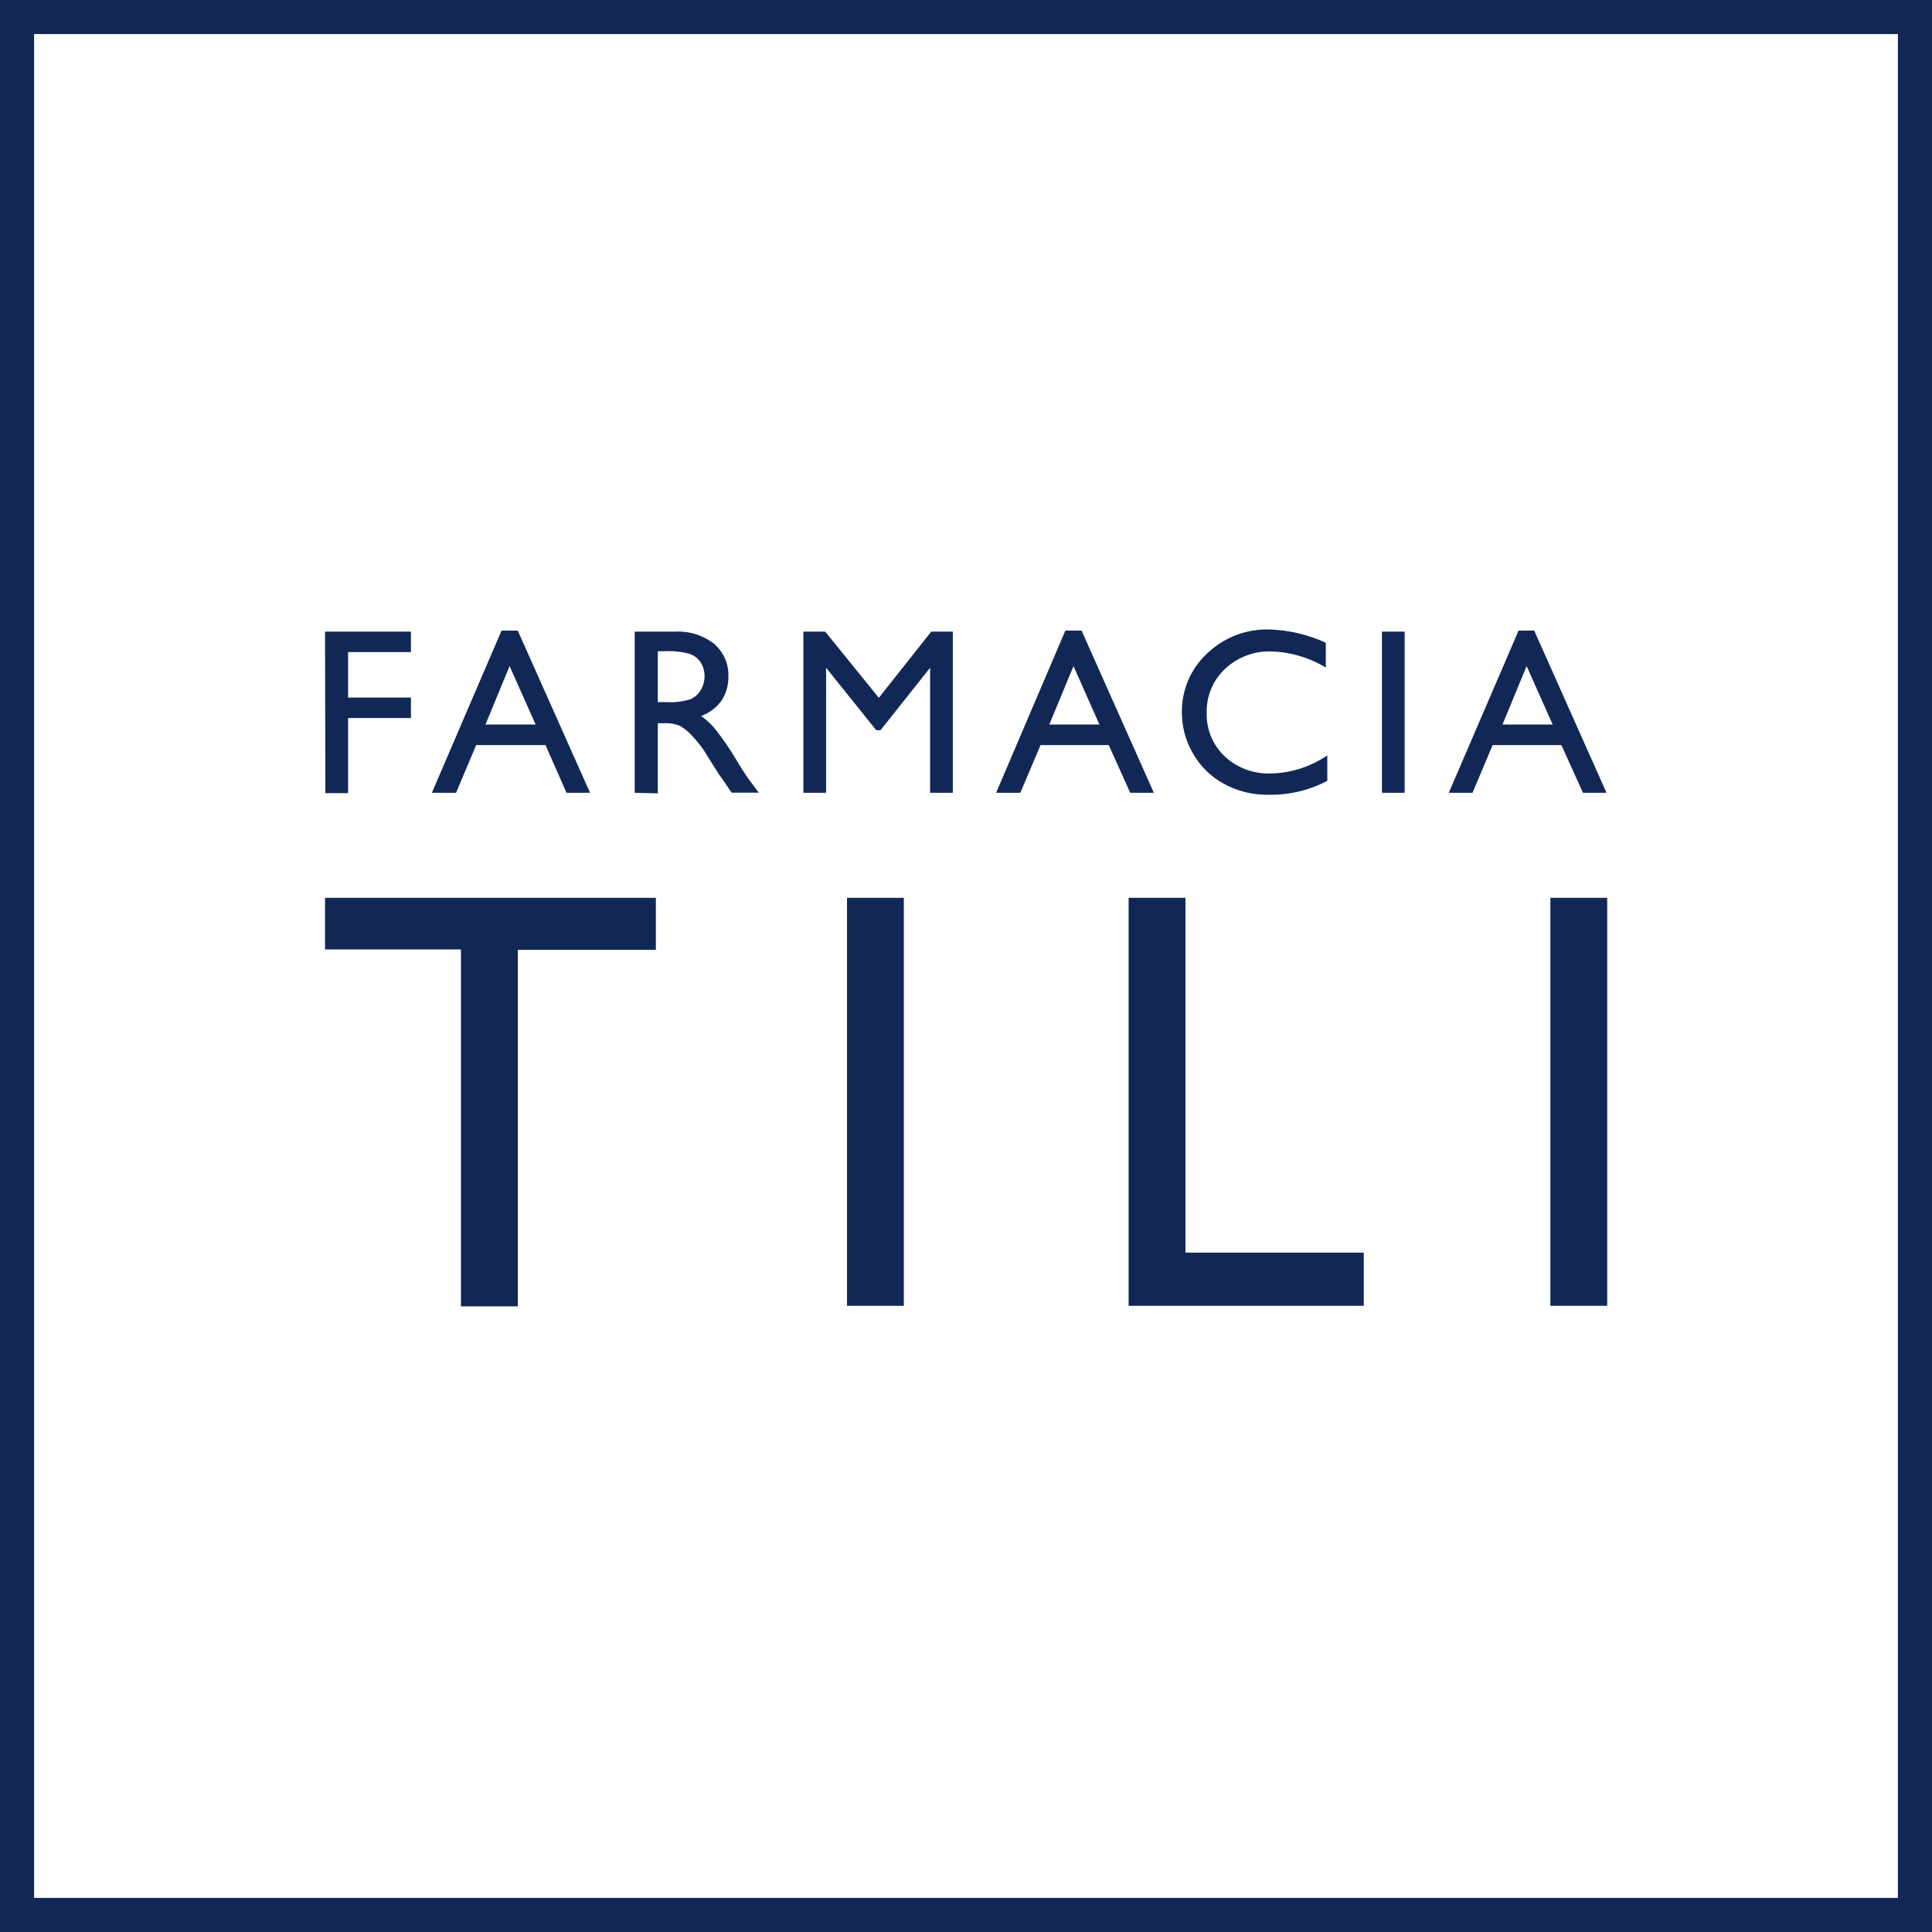 <?xml version="1.0" encoding="UTF-8"?> <svg xmlns="http://www.w3.org/2000/svg" viewBox="0 0 170 170"><rect x="0" y="0" width="170" height="170" fill="#808080" stroke="none"/><defs><style>.cls-1{fill:#fff;}.cls-2{fill:#112857;}</style></defs><title>logo-tili-red</title><g id="Livello_2" data-name="Livello 2"><g id="header"><rect class="cls-1" x="1.5" y="1.5" width="167" height="167"></rect><path class="cls-2" d="M167,3V167H3V3H167m3-3H0V170H170V0Z"></path><path class="cls-2" d="M28.6,79H57.71v4.58H45.56v31.37h-5V83.54H28.6Z"></path><path class="cls-2" d="M74.53,79h5v35.9h-5Z"></path><path class="cls-2" d="M99.31,79h5v31.22H120v4.68H99.31Z"></path><path class="cls-2" d="M136.42,79h5v35.9h-5Z"></path><path class="cls-2" d="M28.6,55.58h7.56v1.8H30.63v4h5.53v1.8H30.63v6.61h-2Z"></path><path class="cls-2" d="M44.13,55.49h1.43l6.36,14.27H49.85L48,65.56H41.9l-1.77,4.2H38Zm3,8.26-2.29-5.14-2.12,5.14Z"></path><path class="cls-2" d="M55.85,69.76V55.58H59.4a5.13,5.13,0,0,1,3.42,1.06,3.6,3.6,0,0,1,1.27,2.89,3.72,3.72,0,0,1-.62,2.14A3.77,3.77,0,0,1,61.69,63,6.47,6.47,0,0,1,63,64.24a25.1,25.1,0,0,1,1.83,2.69c.49.81.89,1.41,1.19,1.82l.75,1H64.37l-.62-.93-.12-.17-.4-.56-.63-1L61.92,66a10.74,10.74,0,0,0-1.15-1.39,4.47,4.47,0,0,0-.94-.74,3.23,3.23,0,0,0-1.42-.23h-.53v6.17ZM58.49,57.3h-.61v4.48h.77a5.89,5.89,0,0,0,2.12-.26,2,2,0,0,0,.89-.8,2.37,2.37,0,0,0,0-2.43,1.92,1.92,0,0,0-1-.76A7.17,7.17,0,0,0,58.49,57.3Z"></path><path class="cls-2" d="M81.94,55.58h1.9V69.76h-2v-11l-4.36,5.49h-.38l-4.41-5.49v11h-2V55.58h1.92l4.72,5.82Z"></path><path class="cls-2" d="M93.74,55.49h1.43l6.36,14.27H99.45l-1.89-4.2h-6l-1.78,4.2H87.65Zm3,8.26-2.28-5.14-2.13,5.14Z"></path><path class="cls-2" d="M116.79,66.47v2.24a10.63,10.63,0,0,1-5.16,1.22,7.88,7.88,0,0,1-4-1A6.89,6.89,0,0,1,105,66.34a7.07,7.07,0,0,1-1-3.62,6.91,6.91,0,0,1,2.21-5.21,7.58,7.58,0,0,1,5.45-2.12,12.81,12.81,0,0,1,5,1.17v2.18a9.86,9.86,0,0,0-4.87-1.42,5.68,5.68,0,0,0-4,1.54,5.13,5.13,0,0,0-1.61,3.86,5.08,5.08,0,0,0,1.59,3.84,5.65,5.65,0,0,0,4,1.5A9.18,9.18,0,0,0,116.79,66.47Z"></path><path class="cls-2" d="M121.6,55.58h2V69.76h-2Z"></path><path class="cls-2" d="M133.62,55.49H135l6.36,14.27h-2.07l-1.9-4.2h-6.05l-1.77,4.2h-2.09Zm3,8.26-2.29-5.14-2.12,5.14Z"></path></g></g></svg> 